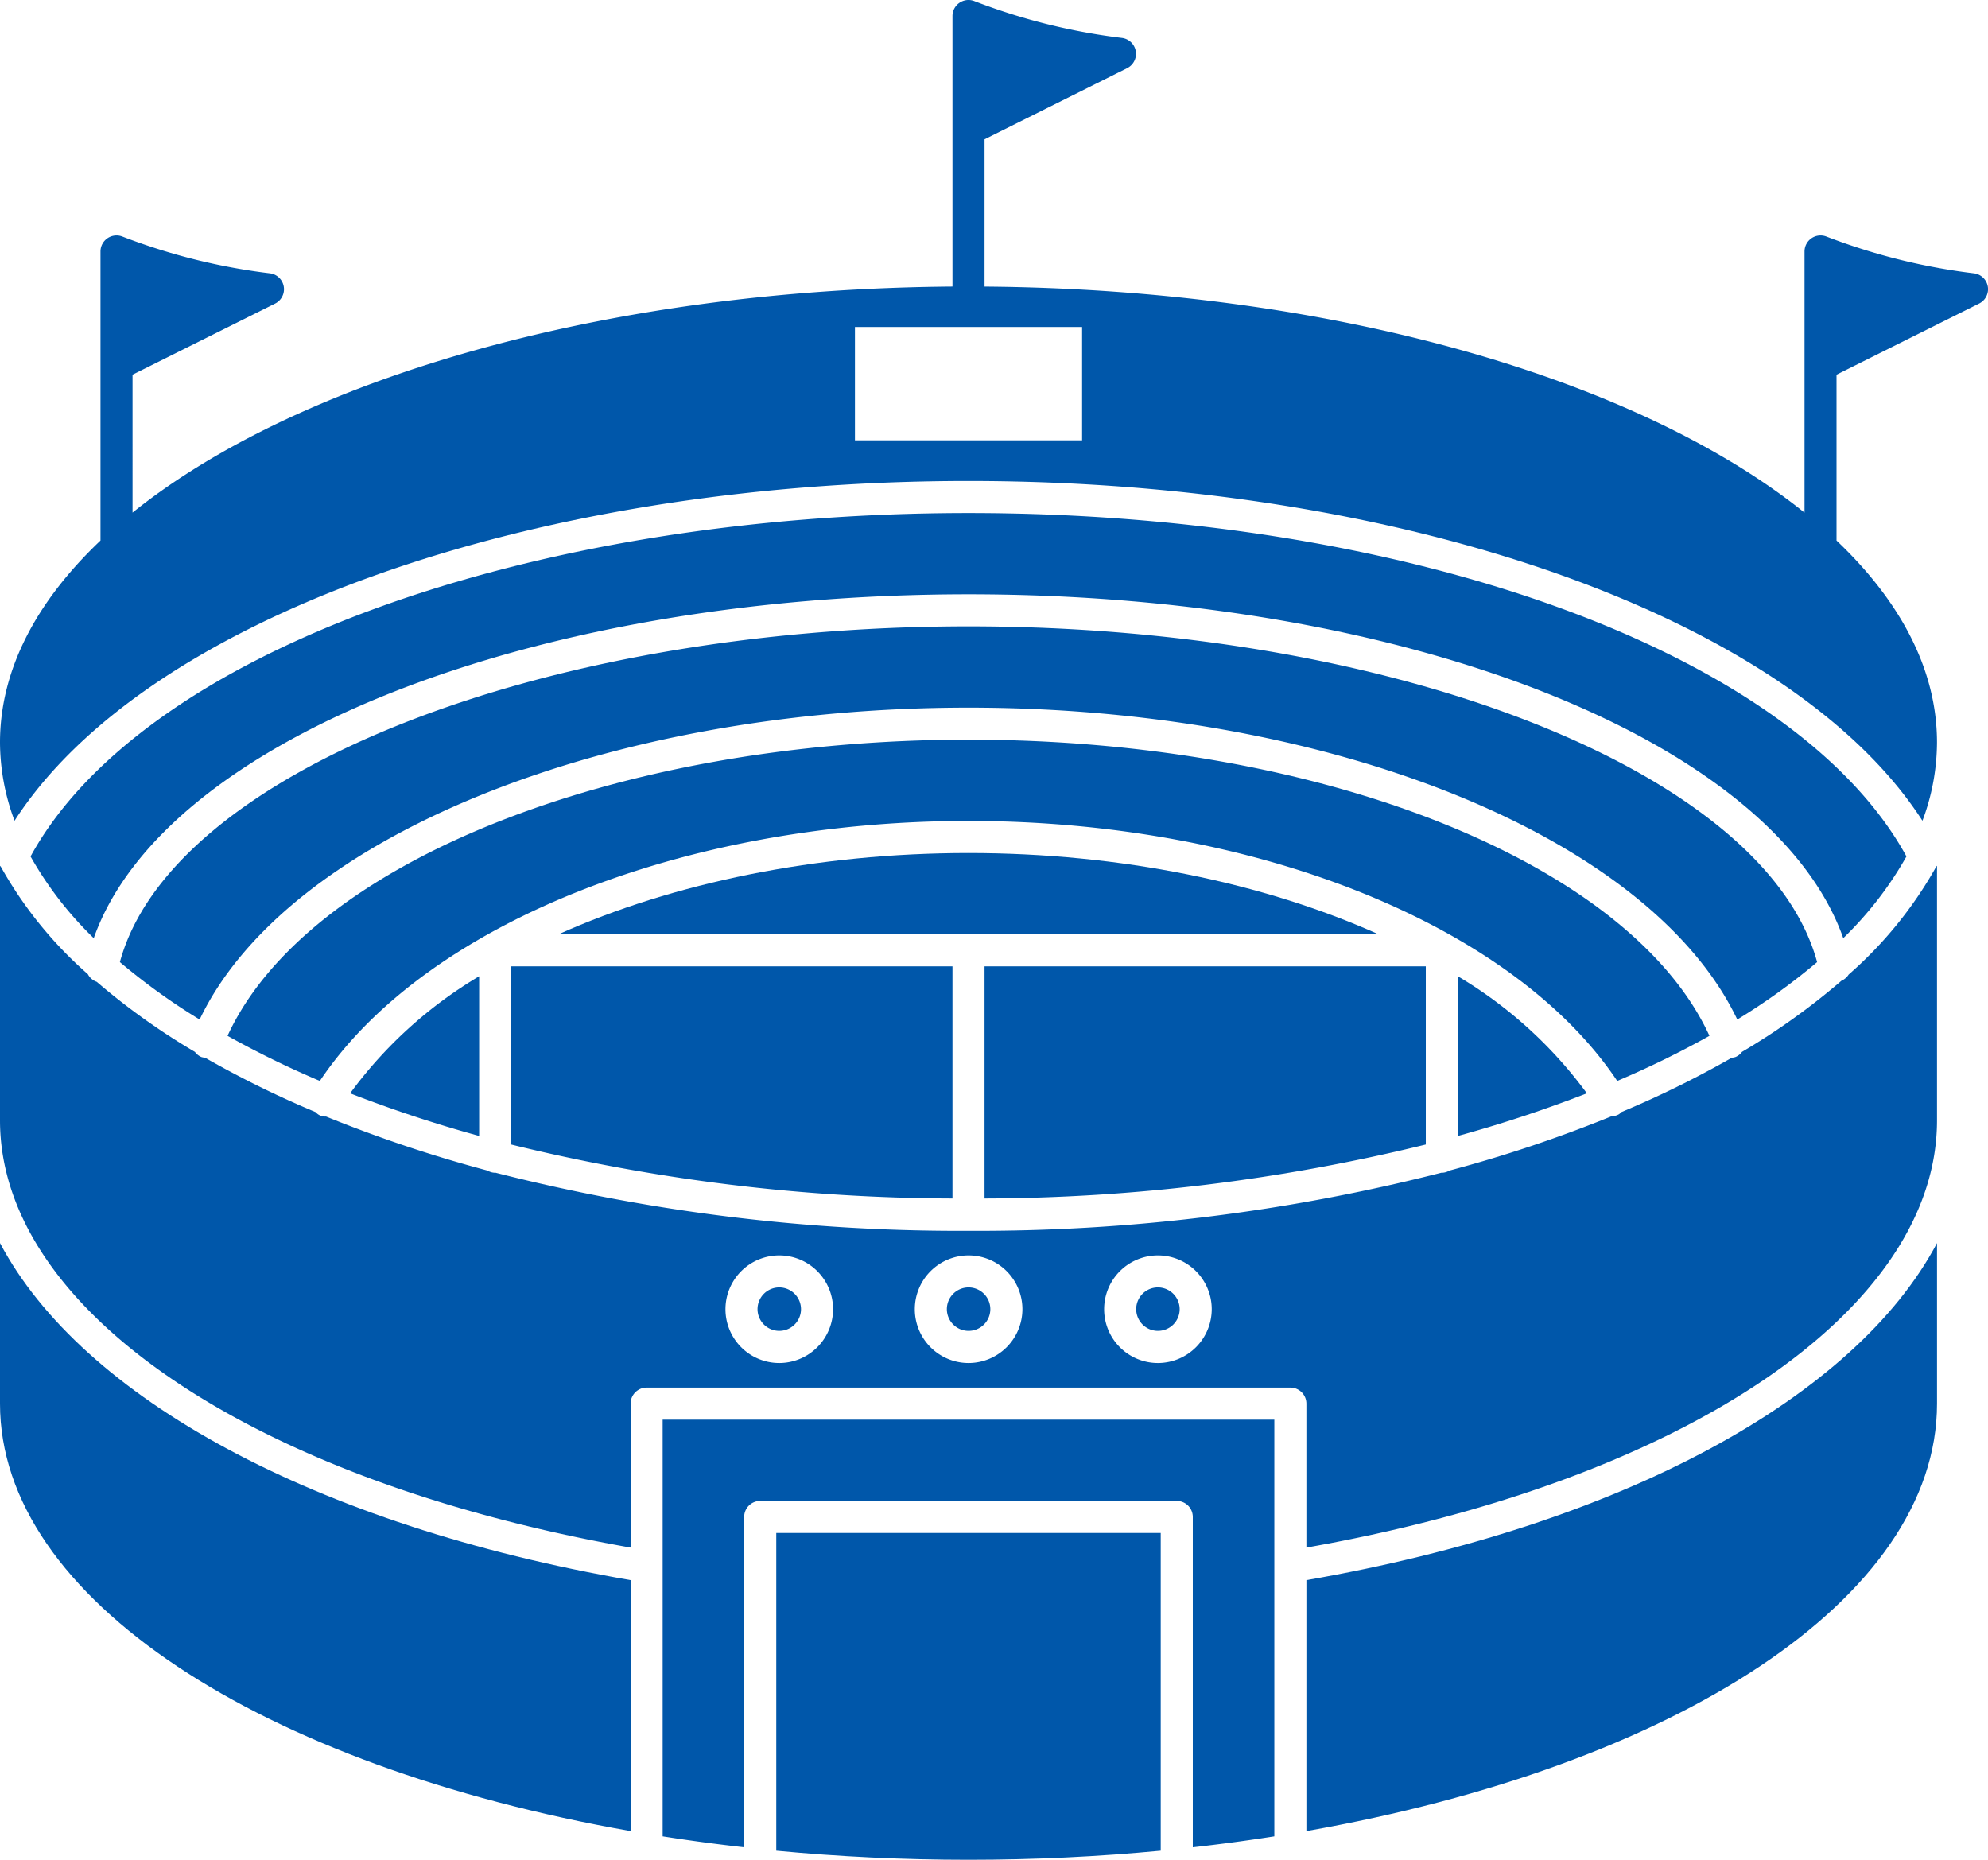 <svg xmlns="http://www.w3.org/2000/svg" width="159.516" height="149.225" viewBox="0 0 159.516 149.225">
  <g id="AdobeStock_534889450" transform="translate(0 0)">
    <path id="パス_188354" data-name="パス 188354" d="M32.191,73.706V60.893A34.951,34.951,0,0,0,21.84,70.285,106.2,106.2,0,0,0,32.191,73.706Z" transform="translate(6.255 17.441)" fill="#0057aa"/>
    <path id="パス_188355" data-name="パス 188355" d="M0,77.534V90.416c0,15.692,21.079,29.105,50.6,34.3V104.58C25.233,100.175,6.556,89.921,0,77.534Z" transform="translate(0 22.207)" fill="#0057aa"/>
    <path id="パス_188356" data-name="パス 188356" d="M31.886,74.571A150.091,150.091,0,0,0,67.293,78.9V60.274H31.886Z" transform="translate(9.133 17.264)" fill="#0057aa"/>
    <path id="パス_188357" data-name="パス 188357" d="M143.662,66.008c-4.108-15.157-33.731-26.94-68.091-26.94S11.586,50.849,7.478,66.007a50.762,50.762,0,0,0,6.4,4.607c6.948-14.58,32.474-25.025,61.689-25.025s54.74,10.444,61.689,25.025A50.832,50.832,0,0,0,143.662,66.008Z" transform="translate(2.142 11.19)" fill="#0057aa"/>
    <path id="パス_188358" data-name="パス 188358" d="M96.816,60.274H61.41V78.9a150.148,150.148,0,0,0,35.406-4.331Z" transform="translate(17.589 17.264)" fill="#0057aa"/>
    <path id="パス_188359" data-name="パス 188359" d="M133.1,69.9c-6.345-13.828-31.031-23.764-59.454-23.764S20.536,56.072,14.193,69.9A76.431,76.431,0,0,0,21.6,73.519C29.972,61,50.681,52.657,73.647,52.657S117.323,61,125.7,73.519A76.424,76.424,0,0,0,133.1,69.9Z" transform="translate(4.065 13.214)" fill="#0057aa"/>
    <path id="パス_188360" data-name="パス 188360" d="M90.933,60.893V73.706a106.09,106.09,0,0,0,10.351-3.421A34.951,34.951,0,0,0,90.933,60.893Z" transform="translate(26.045 17.441)" fill="#0057aa"/>
    <path id="パス_188361" data-name="パス 188361" d="M100.628,59.726c-9.2-4.124-20.7-6.52-32.894-6.52s-23.7,2.4-32.895,6.52h65.789Z" transform="translate(9.978 15.239)" fill="#0057aa"/>
    <path id="パス_188362" data-name="パス 188362" d="M152.426,59.554C143.533,43.3,112.764,32,77.167,32S10.8,43.3,1.906,59.554a28.757,28.757,0,0,0,5.071,6.558c5.614-15.865,35.038-27.591,70.19-27.591,35.136,0,64.574,11.728,70.19,27.59A28.81,28.81,0,0,0,152.426,59.554Z" transform="translate(0.546 9.165)" fill="#0057aa"/>
    <path id="パス_188363" data-name="パス 188363" d="M72.609,80.3a1.744,1.744,0,1,0,1.752,1.744A1.75,1.75,0,0,0,72.609,80.3Z" transform="translate(20.295 23)" fill="#0057aa"/>
    <path id="パス_188364" data-name="パス 188364" d="M148.333,62.732a1.265,1.265,0,0,1-.576.493,54.9,54.9,0,0,1-7.978,5.708,1.255,1.255,0,0,1-.524.413,1.3,1.3,0,0,1-.295.057,80.035,80.035,0,0,1-8.869,4.364,1.259,1.259,0,0,1-.176.165,1.246,1.246,0,0,1-.612.17,108.273,108.273,0,0,1-13,4.355,1.254,1.254,0,0,1-.614.178.225.225,0,0,1-.028-.006,150.557,150.557,0,0,1-37.951,4.663,150.557,150.557,0,0,1-37.951-4.663c-.01,0-.019.006-.03.006a1.254,1.254,0,0,1-.615-.178,108.538,108.538,0,0,1-12.954-4.337,1,1,0,0,1-.832-.351,80.111,80.111,0,0,1-8.879-4.37,1.211,1.211,0,0,1-.284-.05,1.253,1.253,0,0,1-.524-.413,54.944,54.944,0,0,1-7.877-5.622,1.255,1.255,0,0,1-.711-.611A32.637,32.637,0,0,1,.063,54.071C.041,54.046.019,54.026,0,54V74.424c0,15.247,20.271,28.924,50.6,34.284V97.157a1.287,1.287,0,0,1,1.286-1.286h51.652a1.287,1.287,0,0,1,1.286,1.286v11.551c30.327-5.359,50.6-19.038,50.6-34.284V54c-.019.024-.041.044-.062.066A32.634,32.634,0,0,1,148.333,62.732ZM62.52,93.9a4.317,4.317,0,1,1,4.325-4.317A4.325,4.325,0,0,1,62.52,93.9Zm15.193,0a4.317,4.317,0,1,1,4.325-4.317A4.325,4.325,0,0,1,77.712,93.9Zm15.191,0a4.317,4.317,0,1,1,4.325-4.317A4.325,4.325,0,0,1,92.9,93.9Z" transform="translate(0 15.467)" fill="#0057aa"/>
    <path id="パス_188365" data-name="パス 188365" d="M60.8,80.3a1.744,1.744,0,1,0,1.752,1.744A1.75,1.75,0,0,0,60.8,80.3Z" transform="translate(16.912 23)" fill="#0057aa"/>
    <path id="パス_188366" data-name="パス 188366" d="M41.333,121.982q3.213.506,6.541.879V96.355a1.287,1.287,0,0,1,1.286-1.286H82.585a1.287,1.287,0,0,1,1.286,1.286v26.507q3.329-.374,6.543-.879V88.549H41.333Z" transform="translate(11.838 25.362)" fill="#0057aa"/>
    <path id="パス_188367" data-name="パス 188367" d="M81.486,104.58v20.136c29.519-5.193,50.6-18.607,50.6-34.3V77.534C125.529,89.921,106.85,100.175,81.486,104.58Z" transform="translate(23.339 22.207)" fill="#0057aa"/>
    <path id="パス_188368" data-name="パス 188368" d="M48.419,121.111c4.987.476,10.145.727,15.425.727s10.437-.252,15.424-.727V95.617H48.419Z" transform="translate(13.868 27.386)" fill="#0057aa"/>
    <path id="パス_188369" data-name="パス 188369" d="M48.99,80.3a1.744,1.744,0,1,0,1.752,1.744A1.75,1.75,0,0,0,48.99,80.3Z" transform="translate(13.53 23)" fill="#0057aa"/>
    <path id="パス_188370" data-name="パス 188370" d="M159.5,22.988a1.286,1.286,0,0,0-1.113-1.057,49.561,49.561,0,0,1-7.4-1.477c-1.5-.422-2.995-.919-4.442-1.477a1.287,1.287,0,0,0-1.751,1.2V41.133C131.491,30.448,107.031,23.211,79,22.995V11.175L90.439,5.469a1.286,1.286,0,0,0-.419-2.427,49.611,49.611,0,0,1-7.4-1.477C81.124,1.145,79.629.648,78.176.086a1.286,1.286,0,0,0-1.75,1.2V22.993c-28.034.216-52.494,7.454-65.791,18.138V30.065l11.441-5.707a1.286,1.286,0,0,0-.419-2.427,49.562,49.562,0,0,1-7.4-1.477c-1.5-.422-2.995-.919-4.442-1.477a1.287,1.287,0,0,0-1.751,1.2V43.372C2.911,48.26,0,53.762,0,59.58a18.052,18.052,0,0,0,1.167,6.275C11.587,49.693,42.4,38.593,77.712,38.593s66.126,11.1,76.544,27.263a18.052,18.052,0,0,0,1.167-6.275c0-5.818-2.911-11.319-8.062-16.209V30.065L158.8,24.358A1.285,1.285,0,0,0,159.5,22.988ZM86.827,35.332H68.6V26.238H86.827Z" transform="translate(0 0)" fill="#0057aa"/>
  </g>
</svg>
